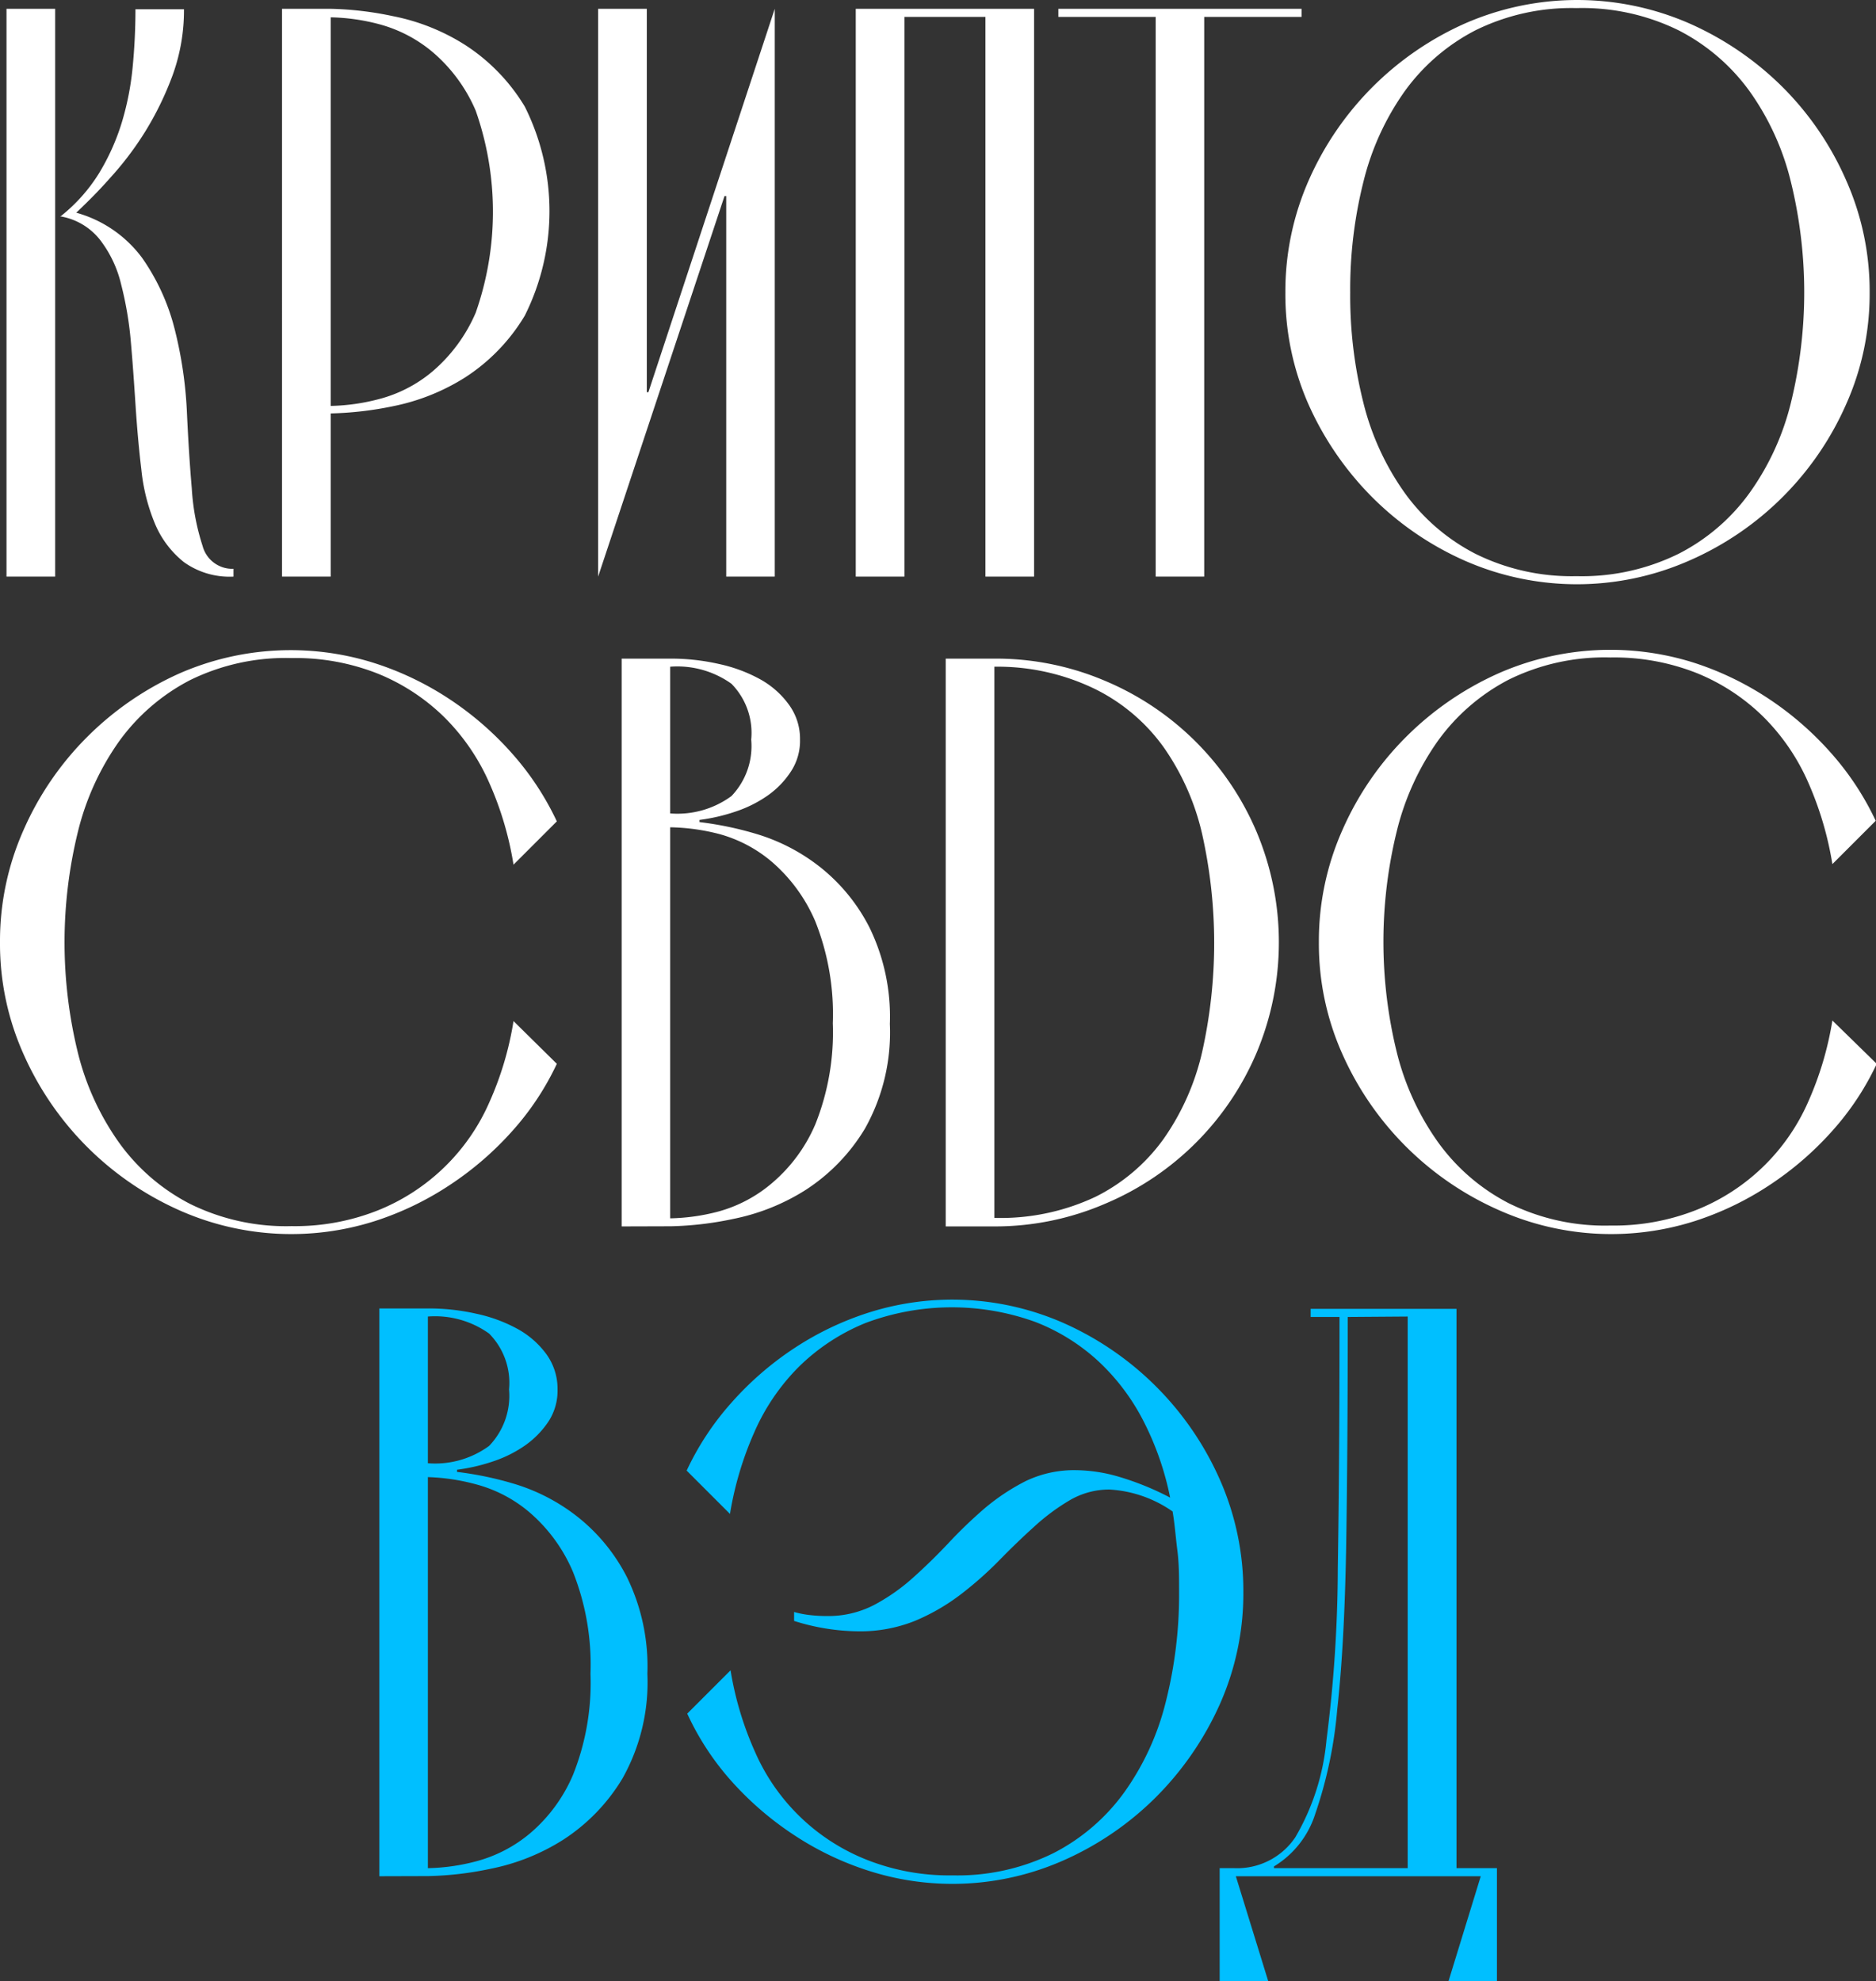<?xml version="1.0" encoding="UTF-8"?> <svg xmlns="http://www.w3.org/2000/svg" id="f46c5a7a-4f7a-4ba4-abc7-b6d35a37640e" data-name="Слой 1" viewBox="0 0 129.91 137.2"><rect x="0" y="0" width="129.91" height="137.2" fill="#333333" stroke="none"/><defs><style> .a40f6a63-ee6f-4a4f-ad40-9bbc15cebb6b { fill: #fff; } .bb65e877-70d8-4192-a5dd-7391c55775b0 { fill: #00bfff; } </style></defs><g><path class="a40f6a63-ee6f-4a4f-ad40-9bbc15cebb6b" d="M156.86,224h-3.37V184.68h3.37Zm.34-24.92a11.63,11.63,0,0,0,2.69-3,15.5,15.5,0,0,0,1.57-3.48,19.73,19.73,0,0,0,.76-3.82c.13-1.33.2-2.68.2-4.07h3.36a13.14,13.14,0,0,1-.78,4.55,21.69,21.69,0,0,1-1.91,3.93,21.93,21.93,0,0,1-2.44,3.22c-.88,1-1.66,1.75-2.33,2.39a8.5,8.5,0,0,1,4.57,3.14,14.94,14.94,0,0,1,2.25,4.94,28.62,28.62,0,0,1,.84,5.67c.09,1.94.2,3.72.34,5.33a15.93,15.93,0,0,0,.75,4,2.13,2.13,0,0,0,2.14,1.58V224a5.42,5.42,0,0,1-3.43-1,6.7,6.7,0,0,1-2-2.64,13.19,13.19,0,0,1-.95-3.76c-.17-1.42-.3-2.89-.4-4.41s-.2-3-.33-4.46a24.25,24.25,0,0,0-.68-4,8.07,8.07,0,0,0-1.46-3.06A4.43,4.43,0,0,0,157.2,199.05Z" transform="translate(-153.04 -184.07)"></path><path class="a40f6a63-ee6f-4a4f-ad40-9bbc15cebb6b" d="M175.94,184.68a23,23,0,0,1,4.32.51,14.55,14.55,0,0,1,5,2,13.15,13.15,0,0,1,4.12,4.26,16.18,16.18,0,0,1,0,14.48,13.09,13.09,0,0,1-4.12,4.27,14.75,14.75,0,0,1-5,2,23.73,23.73,0,0,1-4.32.5V224h-3.37V184.68Zm0,27.5a14.11,14.11,0,0,0,3.37-.48,9.44,9.44,0,0,0,3.67-1.9,11.1,11.1,0,0,0,3-4.07,21.1,21.1,0,0,0,0-14,11,11,0,0,0-3-4.07,9.6,9.6,0,0,0-3.67-1.91,14.11,14.11,0,0,0-3.37-.48Z" transform="translate(-153.04 -184.07)"></path><path class="a40f6a63-ee6f-4a4f-ad40-9bbc15cebb6b" d="M197.83,211.23h.11l8.75-26.55V224h-3.36V197.65h-.12L194.46,224V184.68h3.37Z" transform="translate(-153.04 -184.07)"></path><path class="a40f6a63-ee6f-4a4f-ad40-9bbc15cebb6b" d="M224.65,184.68V224h-3.37V185.24h-5.61V224H212.3V184.68Z" transform="translate(-153.04 -184.07)"></path><path class="a40f6a63-ee6f-4a4f-ad40-9bbc15cebb6b" d="M226.33,185.24v-.56h16.84v.56h-6.74V224h-3.36V185.24Z" transform="translate(-153.04 -184.07)"></path><path class="a40f6a63-ee6f-4a4f-ad40-9bbc15cebb6b" d="M242.05,204.32a19.05,19.05,0,0,1,1.62-7.77,21.25,21.25,0,0,1,10.83-10.86,19.4,19.4,0,0,1,15.52,0,21.41,21.41,0,0,1,6.46,4.41,21,21,0,0,1,4.4,6.45,18.9,18.9,0,0,1,1.63,7.77,18.7,18.7,0,0,1-1.63,7.75A21.06,21.06,0,0,1,270,222.9a19.29,19.29,0,0,1-15.52,0,21.15,21.15,0,0,1-6.42-4.4,21.53,21.53,0,0,1-4.41-6.43A18.86,18.86,0,0,1,242.05,204.32Zm4.49,0a30.31,30.31,0,0,0,.92,7.67,18.32,18.32,0,0,0,2.86,6.22,13.8,13.8,0,0,0,4.89,4.21,15,15,0,0,0,7,1.55,15.15,15.15,0,0,0,7.07-1.55,13.78,13.78,0,0,0,4.91-4.21,18.14,18.14,0,0,0,2.86-6.22,32.13,32.13,0,0,0,0-15.35,18.17,18.17,0,0,0-2.86-6.26,13.88,13.88,0,0,0-4.91-4.21,15.14,15.14,0,0,0-7.07-1.54,15,15,0,0,0-7,1.54,13.9,13.9,0,0,0-4.89,4.21,18.36,18.36,0,0,0-2.86,6.26A30.5,30.5,0,0,0,246.54,204.32Z" transform="translate(-153.04 -184.07)"></path><path class="a40f6a63-ee6f-4a4f-ad40-9bbc15cebb6b" d="M191.6,257.74a19.08,19.08,0,0,1-3.09,4.66,22,22,0,0,1-4.32,3.73,21.07,21.07,0,0,1-5.19,2.5,19.06,19.06,0,0,1-13.5-.73,21.24,21.24,0,0,1-10.83-10.83,18.7,18.7,0,0,1-1.63-7.75,18.9,18.9,0,0,1,1.63-7.77,21.07,21.07,0,0,1,4.41-6.45,21.36,21.36,0,0,1,6.42-4.41A19.21,19.21,0,0,1,179,230a21.07,21.07,0,0,1,5.19,2.5,21.86,21.86,0,0,1,4.32,3.76,19.63,19.63,0,0,1,3.09,4.69l-3,3a22.73,22.73,0,0,0-1.68-5.67,14.79,14.79,0,0,0-3.12-4.55,14.17,14.17,0,0,0-4.57-3,15.54,15.54,0,0,0-6-1.09,15,15,0,0,0-7.05,1.54,14,14,0,0,0-4.88,4.21,18.36,18.36,0,0,0-2.86,6.26,32.13,32.13,0,0,0,0,15.35,18.32,18.32,0,0,0,2.86,6.22,13.86,13.86,0,0,0,4.88,4.21,15,15,0,0,0,7.05,1.55,15.54,15.54,0,0,0,6-1.1,14.19,14.19,0,0,0,7.69-7.46,22.26,22.26,0,0,0,1.68-5.64Z" transform="translate(-153.04 -184.07)"></path><path class="a40f6a63-ee6f-4a4f-ad40-9bbc15cebb6b" d="M196.09,269V229.68h3.36a15,15,0,0,1,3.37.37,10.49,10.49,0,0,1,2.86,1.06,6.1,6.1,0,0,1,2,1.77,4,4,0,0,1,.76,2.41,3.85,3.85,0,0,1-.62,2.19,6.11,6.11,0,0,1-1.59,1.66,8.57,8.57,0,0,1-2.22,1.12,12.91,12.91,0,0,1-2.53.59V241a23.42,23.42,0,0,1,4,.84,13.26,13.26,0,0,1,4.32,2.25,12.63,12.63,0,0,1,3.45,4.21,14.07,14.07,0,0,1,1.41,6.68,13.59,13.59,0,0,1-1.72,7.24,13.05,13.05,0,0,1-4.12,4.26,14.75,14.75,0,0,1-5,2,23,23,0,0,1-4.32.51Zm3.36-38.73V240.4a6.33,6.33,0,0,0,4.24-1.2,5,5,0,0,0,1.37-3.91,4.85,4.85,0,0,0-1.37-3.87A6.44,6.44,0,0,0,199.45,230.24Zm0,11.12v27.05a14,14,0,0,0,3.37-.48A9.64,9.64,0,0,0,206.5,266a11,11,0,0,0,3-4.07,17.14,17.14,0,0,0,1.21-7,17.38,17.38,0,0,0-1.21-7.05,11.3,11.3,0,0,0-3-4.12,9.45,9.45,0,0,0-3.68-1.94A14.43,14.43,0,0,0,199.45,241.36Z" transform="translate(-153.04 -184.07)"></path><path class="a40f6a63-ee6f-4a4f-ad40-9bbc15cebb6b" d="M218.53,229.68h3.37a19.28,19.28,0,0,1,7.69,1.55,19.67,19.67,0,0,1,10.46,10.43,19.73,19.73,0,0,1,0,15.33,19.67,19.67,0,0,1-10.46,10.43A19.28,19.28,0,0,1,221.9,269h-3.37Zm3.37.56v38.17a15.42,15.42,0,0,0,7-1.46,12.85,12.85,0,0,0,4.71-4,17.11,17.11,0,0,0,2.67-6,34.58,34.58,0,0,0,0-15.15,17.11,17.11,0,0,0-2.67-6,12.85,12.85,0,0,0-4.71-4A15.42,15.42,0,0,0,221.9,230.24Z" transform="translate(-153.04 -184.07)"></path><path class="a40f6a63-ee6f-4a4f-ad40-9bbc15cebb6b" d="M283,257.74a19.08,19.08,0,0,1-3.09,4.66,22,22,0,0,1-4.32,3.73,21.07,21.07,0,0,1-5.19,2.5,19.06,19.06,0,0,1-13.5-.73A21.24,21.24,0,0,1,246,257.07a18.7,18.7,0,0,1-1.63-7.75,18.9,18.9,0,0,1,1.63-7.77,21.07,21.07,0,0,1,4.41-6.45,21.36,21.36,0,0,1,6.42-4.41,19.21,19.21,0,0,1,13.5-.73,21.07,21.07,0,0,1,5.19,2.5,21.86,21.86,0,0,1,4.32,3.76,19.63,19.63,0,0,1,3.09,4.69l-3,3a23.16,23.16,0,0,0-1.68-5.67,14.79,14.79,0,0,0-3.12-4.55,14.17,14.17,0,0,0-4.57-3,15.54,15.54,0,0,0-6-1.09,15,15,0,0,0-7.05,1.54,14,14,0,0,0-4.88,4.21,18.36,18.36,0,0,0-2.86,6.26,32.13,32.13,0,0,0,0,15.35,18.32,18.32,0,0,0,2.86,6.22,13.86,13.86,0,0,0,4.88,4.21,15,15,0,0,0,7.05,1.55,15.54,15.54,0,0,0,6-1.1,14.19,14.19,0,0,0,7.69-7.46,22.67,22.67,0,0,0,1.68-5.64Z" transform="translate(-153.04 -184.07)"></path><path class="bb65e877-70d8-4192-a5dd-7391c55775b0" d="M179.31,314V274.68h3.36a14.94,14.94,0,0,1,3.37.37,10.49,10.49,0,0,1,2.86,1.06,6.14,6.14,0,0,1,2,1.77,4.1,4.1,0,0,1,.75,2.41,3.92,3.92,0,0,1-.61,2.19,6.3,6.3,0,0,1-1.6,1.66,8.57,8.57,0,0,1-2.22,1.12,12.91,12.91,0,0,1-2.53.59V286a23.42,23.42,0,0,1,4,.84,13.26,13.26,0,0,1,4.32,2.25,12.63,12.63,0,0,1,3.45,4.21,14.07,14.07,0,0,1,1.41,6.68,13.59,13.59,0,0,1-1.72,7.24,13.05,13.05,0,0,1-4.12,4.26,14.75,14.75,0,0,1-5,2,23,23,0,0,1-4.32.51Zm3.36-38.73V285.4a6.33,6.33,0,0,0,4.24-1.2,5,5,0,0,0,1.38-3.91,4.85,4.85,0,0,0-1.38-3.87A6.44,6.44,0,0,0,182.67,275.24Zm0,11.12v27.05a14,14,0,0,0,3.37-.48,9.64,9.64,0,0,0,3.68-1.91,10.89,10.89,0,0,0,3-4.07,17.14,17.14,0,0,0,1.21-7,17.38,17.38,0,0,0-1.21-7.05,11.18,11.18,0,0,0-3-4.12,9.45,9.45,0,0,0-3.68-1.94A14.43,14.43,0,0,0,182.67,286.36Z" transform="translate(-153.04 -184.07)"></path><path class="bb65e877-70d8-4192-a5dd-7391c55775b0" d="M200.63,302.74l3-3a22.68,22.68,0,0,0,1.69,5.64,14.1,14.1,0,0,0,7.69,7.46,15.5,15.5,0,0,0,6,1.1,15,15,0,0,0,7-1.55,13.8,13.8,0,0,0,4.89-4.21,18.32,18.32,0,0,0,2.86-6.22,30.3,30.3,0,0,0,.93-7.67c0-1,0-1.92-.12-2.86s-.18-1.83-.33-2.69a8.45,8.45,0,0,0-4.38-1.52,5.41,5.41,0,0,0-2.72.73,14.57,14.57,0,0,0-2.47,1.83c-.81.73-1.62,1.51-2.44,2.35a25,25,0,0,1-2.67,2.36,14.33,14.33,0,0,1-3.17,1.83,10.2,10.2,0,0,1-3.93.72,15.2,15.2,0,0,1-4.43-.72v-.62a6.61,6.61,0,0,0,1.15.22,9.69,9.69,0,0,0,1.09.06,6.88,6.88,0,0,0,3.29-.76,13.45,13.45,0,0,0,2.69-1.88c.84-.75,1.66-1.55,2.47-2.41a31.85,31.85,0,0,1,2.52-2.42,14.72,14.72,0,0,1,2.84-1.88,7.74,7.74,0,0,1,3.48-.75,10.85,10.85,0,0,1,2.94.45,19.55,19.55,0,0,1,3.57,1.45,20.31,20.31,0,0,0-1.8-5.21,15,15,0,0,0-3.11-4.18,13.75,13.75,0,0,0-4.44-2.78,17,17,0,0,0-11.75.08,14.22,14.22,0,0,0-4.58,3,14.76,14.76,0,0,0-3.11,4.55,23.17,23.17,0,0,0-1.69,5.67l-3-3a19.33,19.33,0,0,1,3.09-4.69,21.86,21.86,0,0,1,4.32-3.76,20.92,20.92,0,0,1,5.22-2.5,19.13,19.13,0,0,1,13.47.73,21.25,21.25,0,0,1,10.83,10.86,19.05,19.05,0,0,1,1.62,7.77,18.86,18.86,0,0,1-1.62,7.75,21.53,21.53,0,0,1-4.41,6.43,21.15,21.15,0,0,1-6.42,4.4,19,19,0,0,1-13.47.73,20.92,20.92,0,0,1-5.22-2.5,22,22,0,0,1-4.32-3.73A18.79,18.79,0,0,1,200.63,302.74Z" transform="translate(-153.04 -184.07)"></path><path class="bb65e877-70d8-4192-a5dd-7391c55775b0" d="M238.62,314l2.25,7.29H237.5v-7.85h1a4.85,4.85,0,0,0,4.24-2.14,16.24,16.24,0,0,0,2.16-6.76,94.6,94.6,0,0,0,.78-11.87c.08-4.83.12-10.62.12-17.4h-2v-.56h10.1v38.73h2.8v7.85h-3.36l2.24-7.29Zm7.75-38.73q0,9.15-.11,15.89c-.08,4.49-.28,8.26-.62,11.3a30,30,0,0,1-1.52,7.22,6.57,6.57,0,0,1-2.86,3.64v.12h9.26V275.24Z" transform="translate(-153.04 -184.07)"></path></g></svg> 